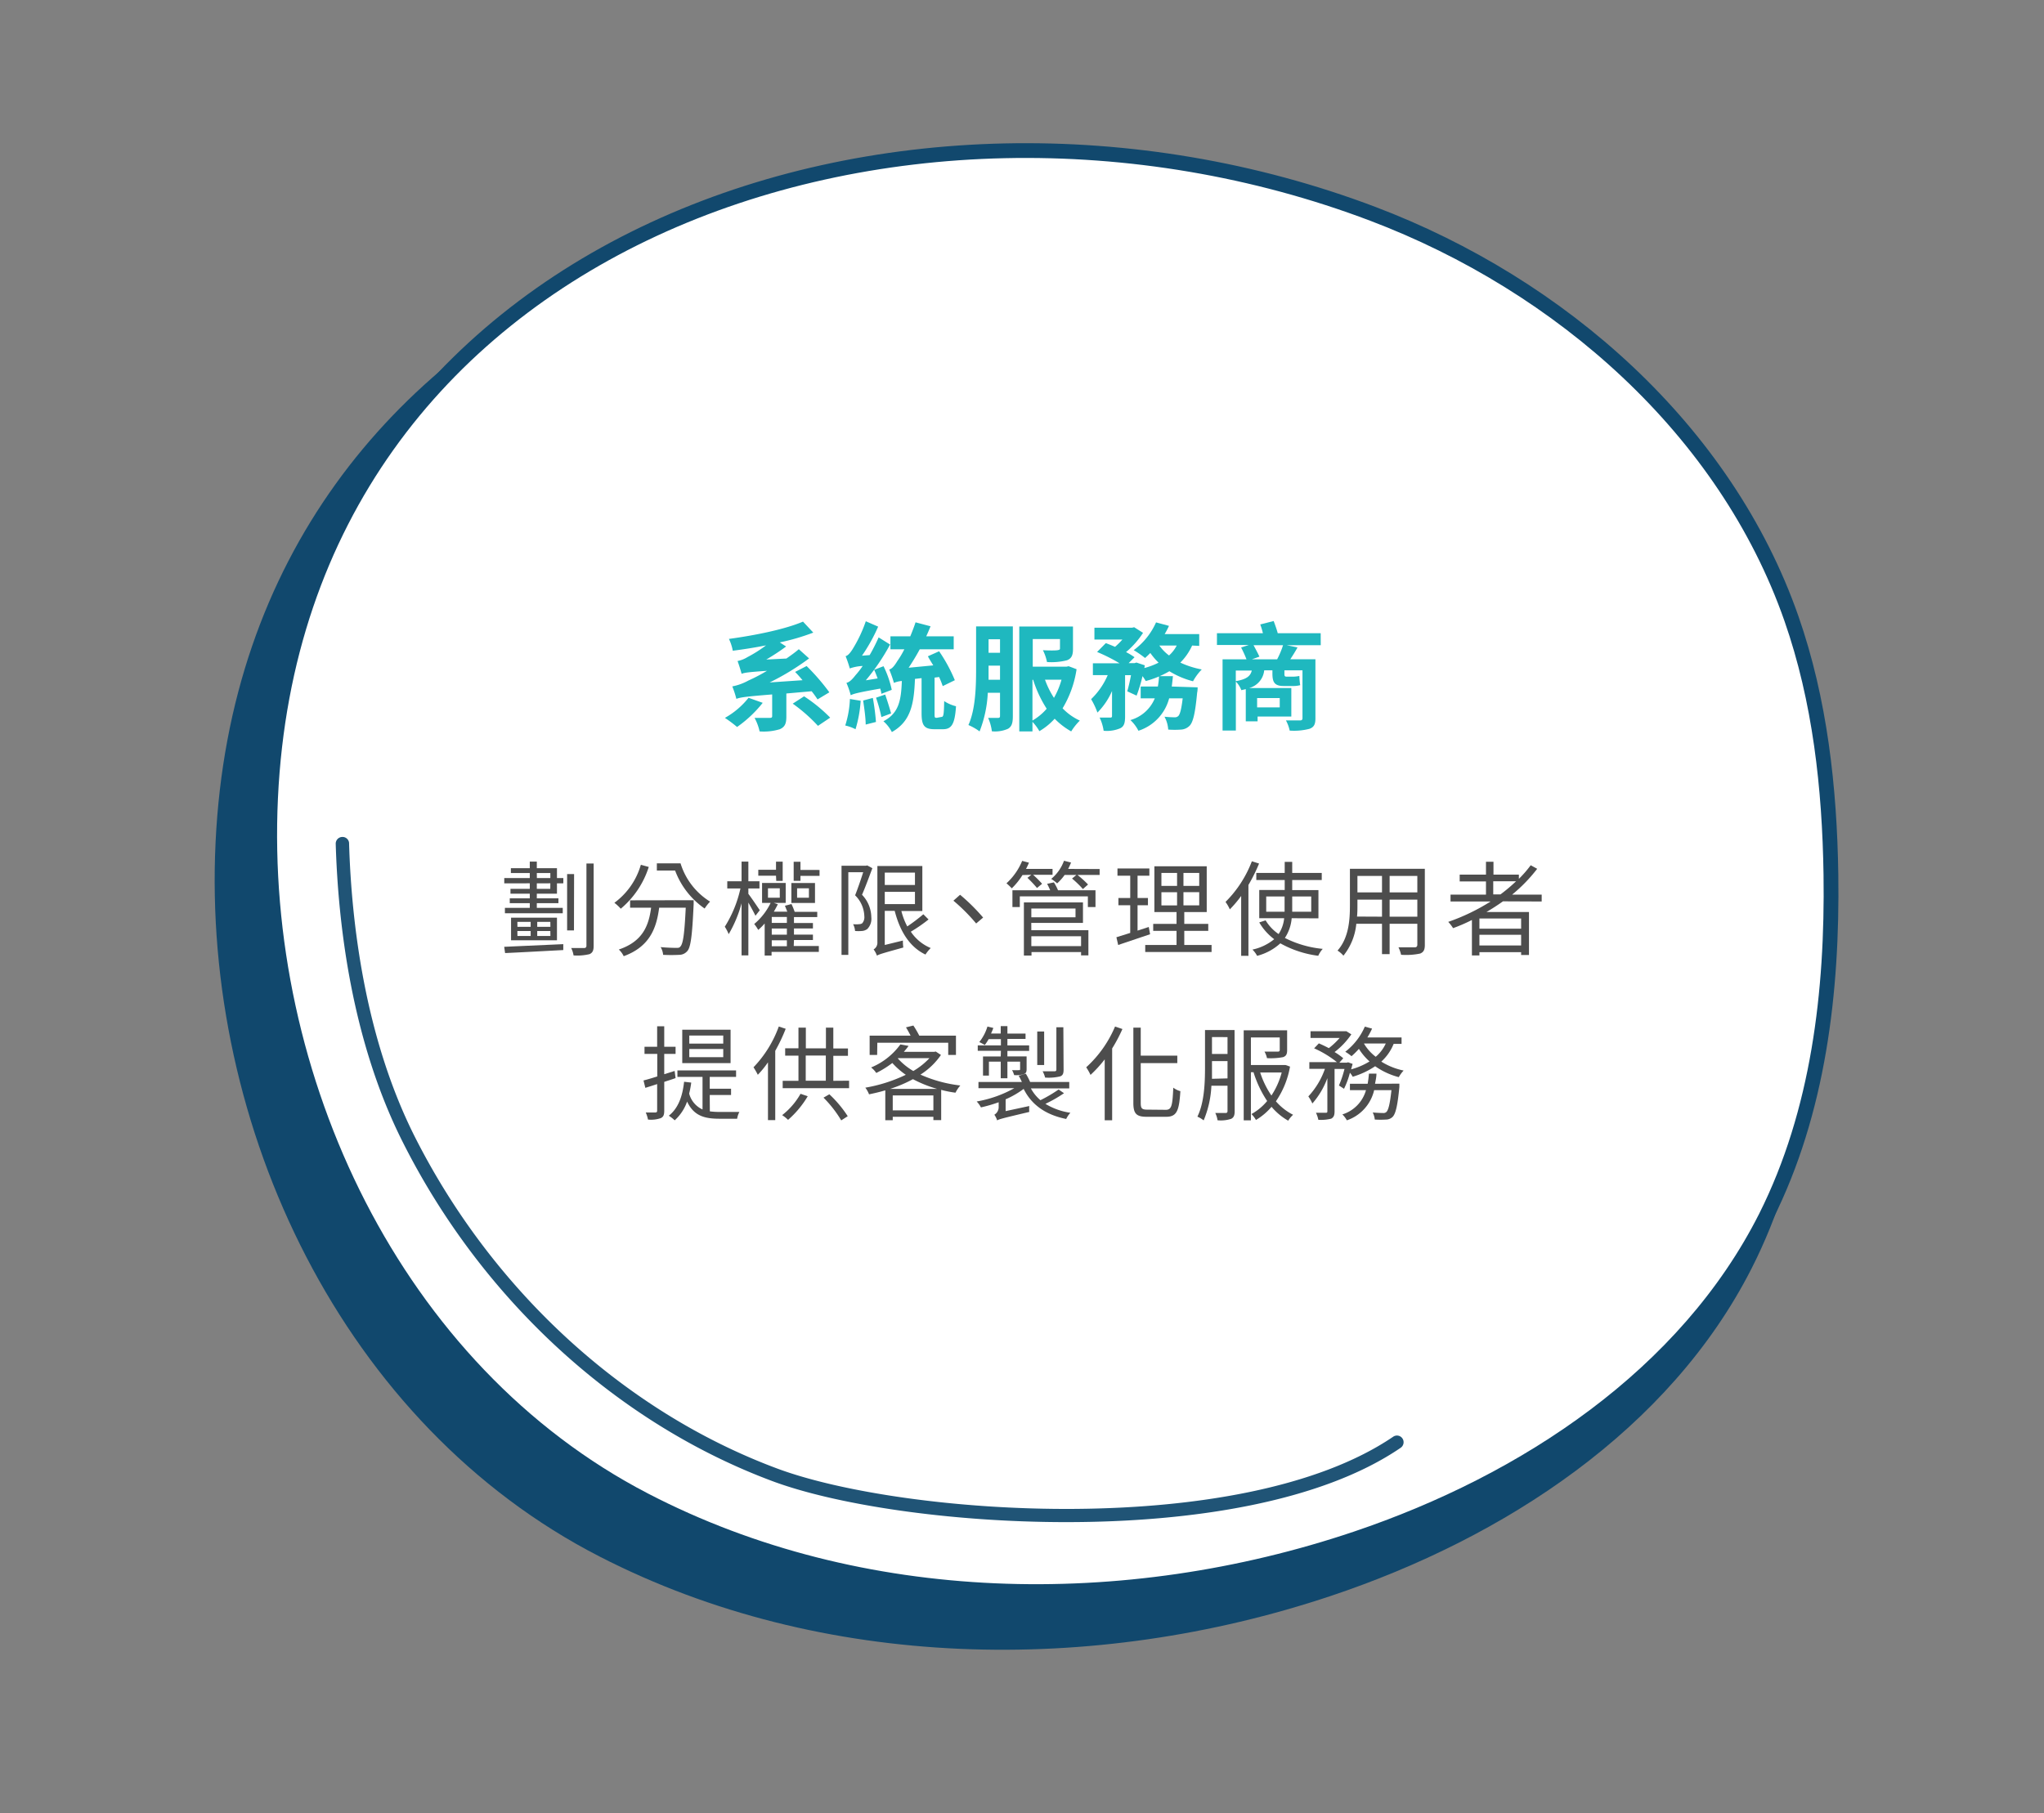 <svg xmlns="http://www.w3.org/2000/svg" viewBox="0 0 346 307"><rect x="0" y="0" width="346" height="307" fill="#808080" stroke="none"/><defs><style>.cls-1,.cls-3{fill:#11486d;}.cls-2{fill:#fff;stroke:#11486d;stroke-linejoin:round;stroke-width:2.5px;}.cls-3{opacity:0.93;isolation:isolate;}.cls-4{fill:#4d4d4d;}.cls-5{fill:#1fb8bf;}</style></defs><g id="圖層_1" data-name="圖層 1"><path id="Path_86482" data-name="Path 86482" class="cls-1" d="M36.49,142.63C41.08,46.43,145.81,11.13,228.16,42c32.71,12.28,61.35,37.26,72.8,69.7,5,14.13,6.65,29.19,6.87,44.13.3,20.18-2.14,40.87-11.33,58.94-13.87,27.29-41.79,45.61-71.23,55.45-40.18,13.43-86.1,12.66-123.71-6.64C58.06,241.3,34.19,190.8,36.49,142.63Z"/><path id="Path_89940" data-name="Path 89940" class="cls-2" d="M45.8,135.07C50.27,40.51,152.21,5.82,232.37,36.2c31.84,12.06,59.72,36.62,70.87,68.51,4.85,13.88,6.47,28.68,6.69,43.37.28,19.84-2.1,40.17-11,57.93-13.51,26.82-40.68,44.83-69.34,54.5C190.45,273.71,145.75,273,109.14,254,66.8,232.05,43.57,182.41,45.8,135.07Z"/><path id="Path_86485" data-name="Path 86485" class="cls-3" d="M180.49,257.72c-20,0-39.17-3-49.74-6.94-26.39-9.84-49.22-30.79-62.62-57.5-8.63-17.17-10.9-36.89-11.3-50.4a1.13,1.13,0,0,1,1.1-1.17,1.11,1.11,0,0,1,1.16,1v.05c.39,13.29,2.62,32.66,11,49.46,13.16,26.2,35.54,46.75,61.4,56.4,21.38,8,78.64,12.08,104.33-5.35a1.12,1.12,0,0,1,1.57.27,1.14,1.14,0,0,1-.27,1.58l0,0C223.62,254.36,201.62,257.72,180.49,257.72Z"/><path class="cls-4" d="M85.35,160.31l10-.45,0,1c-3.59.19-7.39.4-9.85.51Zm8.93-11.64h1.08v.89H94.28v1.76H90.87v.78h3.66v.82H90.87v.8h4.39v.91H85.47v-.91h4.21v-.8H86.29v-.82h3.39v-.78H86.41v-.82h3.27v-.94H85.36v-.89h4.32v-.85h-3.2V147h3.2v-1.12h1.19V147h3.41Zm0,6.71v3.83H86.51v-3.83Zm-6.69,1.55h2.24v-.84H87.58Zm0,1.55h2.24v-.84H87.58Zm3.29-9.81h2.28v-.85H90.87Zm2.28.89H90.87v.94h2.28Zm0,6.53H90.94v.84h2.23Zm0,1.55H90.94v.84h2.23Zm4-.1H96V148h1.18Zm3.33-11.33v13.94c0,.8-.19,1.17-.69,1.4a8.86,8.86,0,0,1-2.71.22,4.22,4.22,0,0,0-.4-1.25c1,0,1.92,0,2.17,0s.41-.11.41-.39V146.21Z"/><path class="cls-4" d="M109.82,146.79a15.22,15.22,0,0,1-4.74,7.07,7.7,7.7,0,0,0-1.08-1,12.13,12.13,0,0,0,4.48-6.44Zm7.6,5.63s0,.45,0,.62c-.24,5.35-.49,7.36-1.08,8a1.8,1.8,0,0,1-1.36.63,26.37,26.37,0,0,1-2.73,0,3,3,0,0,0-.42-1.31c1.13.11,2.19.13,2.61.13s.56,0,.73-.23c.46-.44.7-2.18.91-6.57h-4.5c-.45,3.45-1.58,6.59-6,8.21a3.75,3.75,0,0,0-.83-1.13c4.11-1.38,5.07-4.12,5.47-7.08h-3.56v-1.25Zm-2.22-6.24a11.65,11.65,0,0,0,5,6.48,7.2,7.2,0,0,0-.92,1.17,13.58,13.58,0,0,1-5-6.43h-3.09v-1.22Z"/><path class="cls-4" d="M127.88,155.05c-.23-.49-.75-1.45-1.2-2.23v8.94h-1.15v-8.82a21.21,21.21,0,0,1-2.18,5.23,7.15,7.15,0,0,0-.66-1.26,20.45,20.45,0,0,0,2.65-6.48h-2.23v-1.22h2.42v-3.33h1.15v3.33h1.88v1.22h-1.88v.91c.43.55,1.65,2.35,1.93,2.78Zm6.48,5.12h4.25v1h-8v.62h-1.17v-5.43a10.19,10.19,0,0,1-1.09,1.09,6.88,6.88,0,0,0-.68-1,10.75,10.75,0,0,0,2.78-3.57H129v-3.38h4v3.38h-2l.67.23c-.21.42-.44.85-.68,1.25h2.28c-.14-.35-.28-.71-.4-1l1.11-.29a12.6,12.6,0,0,1,.54,1.32h3.82v.89h-3.94v1h3.21v.92h-3.21v1.05h3.21v.91h-3.21Zm-3-11.9h-3v-1h3v-1.38h1.13v3.26H131.4ZM130,152h2v-1.6h-2Zm3.2,3.26h-2.56v1h2.56Zm0,1.95h-2.56v1.05h2.56Zm-2.56,3h2.56v-1h-2.56Zm7.32-7.32h-4v-3.38h4Zm.77-5.59v1h-3.23v.84h-1.15v-3.23h1.15v1.38Zm-1.8,3.1h-2V152h2Z"/><path class="cls-4" d="M147.67,147c-.53,1.41-1.15,3.12-1.75,4.5a5.57,5.57,0,0,1,1.57,3.8,2.44,2.44,0,0,1-.68,2,1.73,1.73,0,0,1-.92.33,7.24,7.24,0,0,1-1.15,0,2.9,2.9,0,0,0-.33-1.15,4.92,4.92,0,0,0,1,0,1,1,0,0,0,.54-.15,1.57,1.57,0,0,0,.36-1.21,5.19,5.19,0,0,0-1.56-3.53c.5-1.26,1-2.76,1.37-3.91h-2.52v14h-1.15V146.58h4.16l.19-.05Zm9.51,8.68a25.86,25.86,0,0,1-3,2.07,7.53,7.53,0,0,0,3.37,2.77,6.39,6.39,0,0,0-.89,1.1c-2.72-1.29-4.34-4-5.21-7.4h-1.68V160l3.07-.75a8.23,8.23,0,0,0,.07,1.18c-3.59,1-4.11,1.15-4.46,1.38a4.19,4.19,0,0,0-.57-1.06,1.3,1.3,0,0,0,.64-1.22V146.63h7.61v7.62h-3.55a11.64,11.64,0,0,0,1,2.61,31.14,31.14,0,0,0,2.72-2.06Zm-7.41-7.93v2.09h5.11v-2.09Zm0,5.33h5.11V151h-5.11Z"/><path class="cls-4" d="M166.42,155.36l-1.18,1a31.2,31.2,0,0,0-3.85-3.86l1.13-1A32.36,32.36,0,0,1,166.42,155.36Z"/><path class="cls-4" d="M173.08,148.16a11.41,11.41,0,0,1-1.81,2.25,9.3,9.3,0,0,0-.9-.85,10.63,10.63,0,0,0,2.66-3.8l1.15.31c-.15.35-.31.7-.5,1.05h4.49v1h-3.29a16.7,16.7,0,0,1,1.52,1.52l-.86.71a20.34,20.34,0,0,0-1.62-1.72l.66-.51Zm5.32,1.24a9,9,0,0,1,.7,1.34h6.34v2.84h-1.29v-1.81H172.63v1.81h-1.25v-2.84h6.39a9.93,9.93,0,0,0-.52-1.09Zm-3.82,8.1h9.66v4.26H183v-.56h-8.39v.59h-1.29v-9h10v3.47h-8.75Zm0-3.67v1.48h7.48v-1.48Zm0,4.69v1.67H183v-1.67Zm11.56-11.38v1h-3.75a17.63,17.63,0,0,1,1.79,1.62l-.87.77a16.65,16.65,0,0,0-1.84-1.78l.75-.61h-2a8.51,8.51,0,0,1-1.27,1.43,7.23,7.23,0,0,0-1-.76,7.19,7.19,0,0,0,2.16-3.07l1.19.3a9.45,9.45,0,0,1-.49,1.08Z"/><path class="cls-4" d="M194.68,158.18c-1.86.63-3.85,1.31-5.4,1.82l-.3-1.31c.65-.19,1.45-.44,2.34-.73v-4.69h-2v-1.22h2v-3.78h-2.16v-1.22h5.4v1.22h-2v3.78h1.76v1.22h-1.76v4.3l1.9-.62ZM205.09,160v1.19H193.86V160h5.3v-2.39h-3.95v-1.18h3.95v-2h-3.75v-7.75h8.86v7.75h-3.8v2h4.06v1.18h-4.06V160Zm-8.49-10h2.65V147.8H196.6Zm0,3.3h2.65v-2.23H196.6ZM203,147.8h-2.67V150H203Zm0,3.26h-2.67v2.23H203Z"/><path class="cls-4" d="M213.13,146.21a28.47,28.47,0,0,1-1.8,3.63v12H210.1V151.7a19.53,19.53,0,0,1-1.92,2.27,6.82,6.82,0,0,0-.73-1.26,19.47,19.47,0,0,0,4.46-6.88Zm5.52,9.26a7.14,7.14,0,0,1-1.15,3.34,17.83,17.83,0,0,0,6.41,1.85,4.29,4.29,0,0,0-.76,1.17,17.66,17.66,0,0,1-6.42-2.11,9.26,9.26,0,0,1-3.93,2.12,4.3,4.3,0,0,0-.79-1.06,8.58,8.58,0,0,0,3.68-1.76,9.55,9.55,0,0,1-2.53-2.84l1.08-.35a7.35,7.35,0,0,0,2.2,2.32,6,6,0,0,0,.94-2.68h-4.22v-4.78h4.31V149h-4.81V147.8h4.81v-1.87h1.27v1.87h5V149h-5v1.71h4.44v4.78Zm-1.2-1.1c0-.26,0-.53,0-.79v-1.79h-3.11v2.58Zm1.29-2.58v1.79c0,.26,0,.53,0,.79h3.22v-2.58Z"/><path class="cls-4" d="M241.19,160c0,.84-.23,1.22-.78,1.45a11.67,11.67,0,0,1-3.24.21,5.73,5.73,0,0,0-.44-1.26c1.22,0,2.4,0,2.72,0s.47-.13.47-.46v-3.53h-4.69v5.14h-1.29v-5.14h-4.35a10.11,10.11,0,0,1-2.18,5.4,4.34,4.34,0,0,0-1-.86c1.92-2.16,2.1-5.22,2.1-7.65V147.1h12.68Zm-7.25-4.79v-2.89h-4.16v1c0,.58,0,1.22-.07,1.87Zm-4.16-6.9v2.79h4.16v-2.79Zm10.14,0h-4.69v2.79h4.69Zm0,6.9v-2.89h-4.69v2.89Z"/><path class="cls-4" d="M254.42,152.61c-.9.64-1.84,1.25-2.8,1.81h7.2v7.28h-1.33v-.48h-7.06v.55h-1.27v-6c-1,.51-2.12,1-3.19,1.38a6.57,6.57,0,0,0-.82-1.06,34.62,34.62,0,0,0,7.17-3.45h-6.78v-1.17h6v-2.23h-4.45v-1.15h4.45v-2.18h1.27v2.18h4.3v.71a18.63,18.63,0,0,0,2-2.3l1.1.6a26.52,26.52,0,0,1-4.24,4.37h5v1.17Zm3.07,2.91h-7.06v1.72h7.06Zm0,4.56v-1.81h-7.06v1.81Zm-3.5-8.64a28.9,28.9,0,0,0,2.65-2.23h-3.87v2.23Z"/><path class="cls-4" d="M114.36,182.54c-.63.23-1.27.42-1.92.64v4.88c0,.72-.15,1.05-.59,1.26a4.94,4.94,0,0,1-2.16.24,5.49,5.49,0,0,0-.38-1.2c.75,0,1.42,0,1.62,0s.31-.07.31-.33v-4.48c-.71.24-1.39.45-2,.64l-.31-1.25c.64-.16,1.44-.4,2.33-.68v-3.82H109.1v-1.2h2.14v-3.47h1.2v3.47h1.92v1.2h-1.92v3.44l1.76-.55Zm5.8,5.63a12.25,12.25,0,0,0,1.64.1h3.36a3.62,3.62,0,0,0-.38,1.15h-3c-2.51,0-4.34-.48-5.47-2.91a7.71,7.71,0,0,1-2.1,3.18,6.28,6.28,0,0,0-1-.78c1.55-1.22,2.31-3.17,2.59-5.75l1.21.14a16.61,16.61,0,0,1-.35,1.86,4.07,4.07,0,0,0,2.26,2.69v-5.51h-4.25v-1.1h9.93v1.1h-4.46v2h3.61v1.06h-3.61Zm3.51-8.17h-8.18v-5.65h8.18Zm-1.24-4.67h-5.75v1.37h5.75Zm0,2.28h-5.75V179h5.75Z"/><path class="cls-4" d="M133,174.19a28.82,28.82,0,0,1-1.77,3.73v11.73H130v-9.78a16.21,16.21,0,0,1-1.72,2.11,12,12,0,0,0-.73-1.27,19.6,19.6,0,0,0,4.28-6.9Zm3.73,11.42a16.23,16.23,0,0,1-3.33,4,6.21,6.21,0,0,0-1-.8,12.17,12.17,0,0,0,3.11-3.61Zm7-2.63v1.27H132.49V183h2.67v-4.26h-2.25v-1.25h2.25V174h1.25v3.5h3.4V174h1.25v3.52h2.48v1.25h-2.48V183Zm-7.34,0h3.4v-4.26h-3.4Zm4,2.3a19.72,19.72,0,0,1,3.11,3.71l-1.1.71a19.69,19.69,0,0,0-3-3.85Z"/><path class="cls-4" d="M159.28,178.62a11.9,11.9,0,0,1-3.47,3.33,23,23,0,0,0,6.75,1.84,5.8,5.8,0,0,0-.82,1.22,17.56,17.56,0,0,1-2.42-.48v5.12H158v-.56h-6.88v.58h-1.26v-5.06c-.92.28-1.85.49-2.75.68a4.66,4.66,0,0,0-.63-1.13,25.83,25.83,0,0,0,6.85-2.18,12.71,12.71,0,0,1-2.28-2,16.17,16.17,0,0,1-2.72,1.69,4,4,0,0,0-.87-.93,11.6,11.6,0,0,0,4.95-3.9l1.39.25c-.24.34-.52.68-.8,1h5.17l.23-.05Zm-10.8,0h-1.27v-3.27h6.93c-.24-.46-.52-1-.78-1.4l1.25-.31a16.32,16.32,0,0,1,1,1.71h6.21v3.27h-1.31v-2.07h-12Zm10.17,5.75a20.88,20.88,0,0,1-4.11-1.65,22.29,22.29,0,0,1-3.88,1.65ZM158,188v-2.53h-6.88V188Zm-6-8.77a10.89,10.89,0,0,0,2.6,2.11,12.29,12.29,0,0,0,2.74-2.18H152Z"/><path class="cls-4" d="M180.11,185.1a22.71,22.71,0,0,1-3.15,1.8,11.18,11.18,0,0,0,4.23,1.51,4.41,4.41,0,0,0-.71,1.05c-3.47-.7-5.86-2.39-7.2-5.09a15.11,15.11,0,0,1-3.05,1.76v2l4-.86a7,7,0,0,0,0,1c-4.57,1.08-5.12,1.23-5.46,1.44v-.09a3.64,3.64,0,0,0-.45-.88,1.48,1.48,0,0,0,.73-1.33v-.78a24.62,24.62,0,0,1-3,.87,4.3,4.3,0,0,0-.72-1,20,20,0,0,0,6.36-2.25h-6.06V183.2h7.35a10.52,10.52,0,0,0-.54-1.06l1.21-.35a12.65,12.65,0,0,1,.73,1.41H181v1.08h-6.5a6.94,6.94,0,0,0,1.62,2,24.1,24.1,0,0,0,3.08-1.81Zm-10.68-7.18h-3.92V177h3.92v-1.06h-2.07a8.92,8.92,0,0,1-.66,1,8.2,8.2,0,0,0-.93-.5,7.85,7.85,0,0,0,1.38-2.63l1,.24c-.11.31-.25.63-.39.94h1.64v-1.25h1.13V175h3.07v.91h-3.07V177h3.68v.94h-3.68v.93h3.25V181c0,.49-.09.72-.48.87a4.33,4.33,0,0,1-1.63.16,4.14,4.14,0,0,0-.35-.84,10.63,10.63,0,0,0,1.17,0c.15,0,.19,0,.19-.19v-1.25h-2.15v2.82h-1.13v-2.82h-2v2.37h-1v-3.24h3Zm7.32,2.41h-1.17v-5.68h1.17Zm3.29.78c0,.68-.15,1-.62,1.15a8.37,8.37,0,0,1-2.51.19,4,4,0,0,0-.42-1.06c1,0,1.79,0,2,0s.33-.07.33-.3v-7.16H180Z"/><path class="cls-4" d="M190,174.23a26.47,26.47,0,0,1-1.74,3.29v12.16H187V179.37A21.28,21.28,0,0,1,184.6,182a9.84,9.84,0,0,0-.73-1.29,19.63,19.63,0,0,0,4.88-6.9Zm7.35,13.68c1,0,1.12-.77,1.26-3.75a3.36,3.36,0,0,0,1.2.59c-.21,3.23-.56,4.34-2.39,4.34h-3.31c-1.72,0-2.26-.5-2.26-2.35V174h1.25v4.74h6.19V180h-6.19v6.74c0,.93.19,1.14,1.1,1.14Z"/><path class="cls-4" d="M209,188.13c0,.7-.14,1.08-.6,1.31a5.59,5.59,0,0,1-2.3.24,4.15,4.15,0,0,0-.38-1.23c.8,0,1.53,0,1.74,0s.33-.09.33-.33v-4.29h-2.73a17,17,0,0,1-1.31,5.87,4.44,4.44,0,0,0-1.06-.63c1.2-2.44,1.29-5.89,1.29-8.45V174.4h5Zm-1.21-5.54v-2.93h-2.63v1c0,.6,0,1.28,0,2Zm-2.63-7v2.86h2.63V175.6Zm13.21,5a14.92,14.92,0,0,1-2.39,5.88,9.64,9.64,0,0,0,2.91,2.28,4.6,4.6,0,0,0-.83,1,10.46,10.46,0,0,1-2.82-2.35,10.41,10.41,0,0,1-2.64,2.23,4.4,4.4,0,0,0-.76-1,9.44,9.44,0,0,0,2.66-2.21,18.63,18.63,0,0,1-2.31-4.88h-.44v8.15h-1.22V174.45h7.35v3.35c0,.66-.15,1-.68,1.19a11.06,11.06,0,0,1-2.73.17,3.79,3.79,0,0,0-.42-1.1c1.06,0,2,0,2.23,0s.35-.07.35-.28v-2.12h-4.88v4.67h5.65l.22,0Zm-5.05,1a15,15,0,0,0,1.9,3.9,13,13,0,0,0,1.74-3.9Z"/><path class="cls-4" d="M226.65,183.79a17.92,17.92,0,0,0,.94-2.8h-1.68v7.18c0,.66-.14,1-.57,1.24a7,7,0,0,1-2.18.19,4.77,4.77,0,0,0-.4-1.19c.75,0,1.43,0,1.66,0s.27-.07.27-.26v-5.6a13.6,13.6,0,0,1-2.54,4.29,6.83,6.83,0,0,0-.68-1.2,13.21,13.21,0,0,0,2.81-4.67h-2.64v-1.13h4.67a17.34,17.34,0,0,0-3.86-2.34l.8-.84c.54.23,1.13.51,1.69.81a12.49,12.49,0,0,0,1.83-1.73h-4.93v-1.13h5.85l.23,0,.83.52a12.82,12.82,0,0,1-2.84,3,10.24,10.24,0,0,1,1.47,1.05l-.66.75H228l.19-.07.78.28c-.09.29-.17.61-.26.92a11.66,11.66,0,0,0,3.12-1.34,9.88,9.88,0,0,1-1.8-2.13,13.25,13.25,0,0,1-1.25,1.24,7.7,7.7,0,0,0-1.06-.75,10.75,10.75,0,0,0,3.31-4.25l1.23.33a12.81,12.81,0,0,1-.8,1.5h5.79v1.09h-1.34a8.19,8.19,0,0,1-2.09,3,11.44,11.44,0,0,0,3.78,1.51,5.66,5.66,0,0,0-.82,1.12,12.43,12.43,0,0,1-4-1.85,13.71,13.71,0,0,1-3.8,1.78,4,4,0,0,0-.47-.68,14.35,14.35,0,0,1-1,2.72Zm10.23-.31s0,.35,0,.56c-.31,3.24-.64,4.56-1.15,5.07a1.59,1.59,0,0,1-1.08.45,16,16,0,0,1-1.93,0,3.57,3.57,0,0,0-.35-1.2c.75.07,1.44.09,1.72.09a.75.75,0,0,0,.59-.17c.34-.34.6-1.31.86-3.7h-2.93a7.08,7.08,0,0,1-4.62,5.11,4.07,4.07,0,0,0-.76-1,6,6,0,0,0,4-4.11h-2.72v-1.08h3c.1-.56.17-1.13.22-1.72H233c0,.59-.14,1.16-.24,1.72Zm-6-6.8a7.72,7.72,0,0,0,2,2.25,6.54,6.54,0,0,0,1.7-2.25Z"/><path class="cls-5" d="M129.11,119a20.59,20.59,0,0,1-4.34,4.09,22.08,22.08,0,0,0-2.06-1.54,13.58,13.58,0,0,0,4-3.4Zm4-1.58v3.92c0,1.16-.24,1.75-1.11,2.13a9.41,9.41,0,0,1-3.42.37,8.54,8.54,0,0,0-.85-2.29c1,0,2.21,0,2.55,0s.43-.08.43-.31v-3.66c-4.48.36-5.37.49-6.06.75a16,16,0,0,0-.69-2.11,9.37,9.37,0,0,0,2.74-1,28.81,28.81,0,0,0,3.13-1.64c-3.17.22-3.84.32-4.29.51-.12-.45-.46-1.56-.69-2.17a5,5,0,0,0,1.66-.65,22.35,22.35,0,0,0,3.16-2c-1.9.38-3.82.68-5.63.91a7.62,7.62,0,0,0-.65-2c4.54-.62,9.52-1.64,12.54-2.93l1.74,1.86a37.18,37.18,0,0,1-5.67,1.66l1.07.69a36,36,0,0,1-3.36,2.21l3.41-.17c.74-.52,1.43-1,2.1-1.58l1.74,1.56a42.3,42.3,0,0,1-6.68,4.07l5.57-.38c-.41-.49-.85-1-1.26-1.4l1.95-1a36.62,36.62,0,0,1,3.85,4.45l-2,1.2a16.63,16.63,0,0,0-1-1.38Zm3,.48a25.79,25.79,0,0,1,4.42,3.61l-2.07,1.39a27.06,27.06,0,0,0-4.27-3.76Z"/><path class="cls-5" d="M145.69,118.65a21.16,21.16,0,0,1-.87,4.82,7.17,7.17,0,0,0-1.74-.63,16.94,16.94,0,0,0,.79-4.49Zm3.5-1.17c0-.27-.1-.55-.18-.89-3.95.69-4.6.91-5,1.13a14,14,0,0,0-.73-2.1c.53-.13.95-.55,1.54-1.3a14,14,0,0,0,1.21-1.56,7.59,7.59,0,0,0-2.18.42,19.82,19.82,0,0,0-.71-2.08c.38-.1.71-.47,1.11-1.07a23.13,23.13,0,0,0,2.31-4.84l2.09.91a28.71,28.71,0,0,1-2.74,4.92l1.3-.1a29.49,29.49,0,0,0,1.52-3l1.94,1.21a35.65,35.65,0,0,1-4.11,6.06l2-.32c-.18-.51-.38-1-.58-1.46l1.58-.61a16.62,16.62,0,0,1,1.39,4Zm-1.44.69a39,39,0,0,1,.53,4.07l-1.74.44c0-1.11-.24-2.79-.43-4.07Zm2.09-.57c.35,1,.77,2.35,1,3.2l-1.64.61a26.5,26.5,0,0,0-.91-3.28Zm9.52,3.79c.36,0,.42-.37.47-2.68a6.42,6.42,0,0,0,2,.87c-.2,3-.73,3.89-2.21,3.89h-1.42c-1.8,0-2.2-.69-2.2-2.77v-5.88l-1.12.13c-.16,4.23-.69,7.19-3.91,9a6.05,6.05,0,0,0-1.43-1.83c2.61-1.35,3-3.52,3.12-6.82a4.65,4.65,0,0,0-1.34.32,20.76,20.76,0,0,0-.79-2.26c.47-.13.87-.61,1.36-1.42a14.84,14.84,0,0,0,1.19-2h-2.35v-2.2h3.36c.31-.77.63-1.56.89-2.37l2.54.67c-.23.58-.47,1.13-.73,1.7h4.65v2.2h-5.75c-.6,1.12-1.25,2.17-1.88,3.12l4.17-.4c-.32-.53-.63-1-.91-1.54l1.9-.85a26.6,26.6,0,0,1,2.66,4.9l-2.05,1a15.68,15.68,0,0,0-.61-1.54l-.77.1v6.12c0,.61,0,.69.37.69Z"/><path class="cls-5" d="M171.45,121.26c0,1.08-.15,1.73-.81,2.13a5.41,5.41,0,0,1-2.74.43,8.19,8.19,0,0,0-.63-2.27c.71,0,1.44,0,1.68,0s.33-.08.33-.35V117.3h-2.07a20.61,20.61,0,0,1-1.39,6.54,9.26,9.26,0,0,0-1.89-1.08c1.22-2.69,1.3-6.64,1.3-9.53v-7.17h6.22Zm-2.17-6.17V112.7h-1.94v.53c0,.6,0,1.21,0,1.86Zm-1.94-6.85v2.29h1.94v-2.29Zm14.9,5.07a18,18,0,0,1-2.37,6.62,9.58,9.58,0,0,0,2.92,2.08,9.7,9.7,0,0,0-1.46,1.83,12.36,12.36,0,0,1-2.8-2.15,11,11,0,0,1-2.59,2.11,7.75,7.75,0,0,0-1.17-1.58v1.62h-2.23V106.08h9.09v3.82c0,1-.22,1.58-1,1.89a10.52,10.52,0,0,1-3.4.3,7.78,7.78,0,0,0-.69-2c1,.06,2.16.06,2.47,0s.42-.08.42-.31v-1.58h-4.61v4.68h5.71l.36-.08ZM174.77,122a9.33,9.33,0,0,0,2.41-2,20.08,20.08,0,0,1-2.29-4.9h-.12Zm2.12-6.92a15,15,0,0,0,1.52,3.08,13.48,13.48,0,0,0,1.28-3.08Z"/><path class="cls-5" d="M201.8,109.3a9.79,9.79,0,0,1-2,2.89,15.14,15.14,0,0,0,3.63,1.16,9.16,9.16,0,0,0-1.48,2,14.34,14.34,0,0,1-4-1.7,16.13,16.13,0,0,1-4,1.66,9,9,0,0,0-.55-.83,24.54,24.54,0,0,1-1,3.3l-1.58-.73c.21-.73.45-1.72.63-2.73h-1v7c0,1.06-.16,1.69-.85,2a5.76,5.76,0,0,1-2.78.41,7.74,7.74,0,0,0-.68-2.23c.74,0,1.53,0,1.78,0s.32-.06.32-.29V117a11.92,11.92,0,0,1-2.47,3.65,13,13,0,0,0-1.07-2.27,12.38,12.38,0,0,0,2.81-4.07H185v-2h4.52a28.29,28.29,0,0,0-3.81-1.92l1.48-1.5c.48.18,1,.39,1.56.63a12.19,12.19,0,0,0,1.25-1.24h-4.74v-2h6.38l.35-.08,1.5.95a14.55,14.55,0,0,1-2.88,3.26,10.88,10.88,0,0,1,1.44.87l-1,1h1l.32-.1,1.42.47-.08.46a12.44,12.44,0,0,0,2.41-.91,11.55,11.55,0,0,1-1.4-1.64c-.3.31-.59.59-.89.85a17.13,17.13,0,0,0-1.92-1.33,11.73,11.73,0,0,0,3.78-4.7l2.19.59a13.18,13.18,0,0,1-.73,1.39H203v2Zm.93,7.08s0,.61-.08.88c-.32,3.42-.67,4.94-1.24,5.58a2.21,2.21,0,0,1-1.45.69,14.85,14.85,0,0,1-2.21,0,5.21,5.21,0,0,0-.63-2.18,16.47,16.47,0,0,0,1.7.1.84.84,0,0,0,.63-.21c.28-.26.53-1.11.75-3h-2.29a7.89,7.89,0,0,1-5.2,5.49,6.52,6.52,0,0,0-1.36-1.81,6.34,6.34,0,0,0,4.13-3.68h-2.39v-2H196a16.61,16.61,0,0,0,.2-1.76h2.35c-.06.59-.12,1.18-.2,1.76Zm-6.48-7.08a7.45,7.45,0,0,0,1.64,1.68,5.79,5.79,0,0,0,1.3-1.68Z"/><path class="cls-5" d="M223.57,109.24h-5.78l1.85.38c-.39.71-.83,1.4-1.22,2h4.25v10c0,1.05-.26,1.5-1,1.78a10.35,10.35,0,0,1-3.36.3,6.36,6.36,0,0,0-.63-1.72c.95,0,2.07,0,2.37,0s.43-.1.43-.4v-8.08h-3.06v.52c0,.37,0,.55.38.55h1a5.34,5.34,0,0,0,1.15-.12,13.69,13.69,0,0,0,.14,1.56,4.49,4.49,0,0,1-1.25.14h-1.58c-1.6,0-1.87-.75-1.87-2.15v-.5H214a3.46,3.46,0,0,1-2.57,3h7.16v4.82h-5.71v.81h-2v-5.45l-.75.18a4.2,4.2,0,0,0-.93-1.46v8.29h-2.25V111.63H211a19.06,19.06,0,0,0-.91-2l1.3-.42H206v-2h7.78a12.22,12.22,0,0,0-.45-1.48l2.27-.58c.24.64.52,1.41.69,2.06h7.27Zm-14.38,6.09c1.84-.32,2.47-.85,2.71-1.8h-2.71Zm7-3.7a14,14,0,0,0,1-2.39h-5c.36.66.77,1.43,1,1.94l-1.26.45Zm-3.39,6.56v1.58h3.83v-1.58Z"/></g></svg>